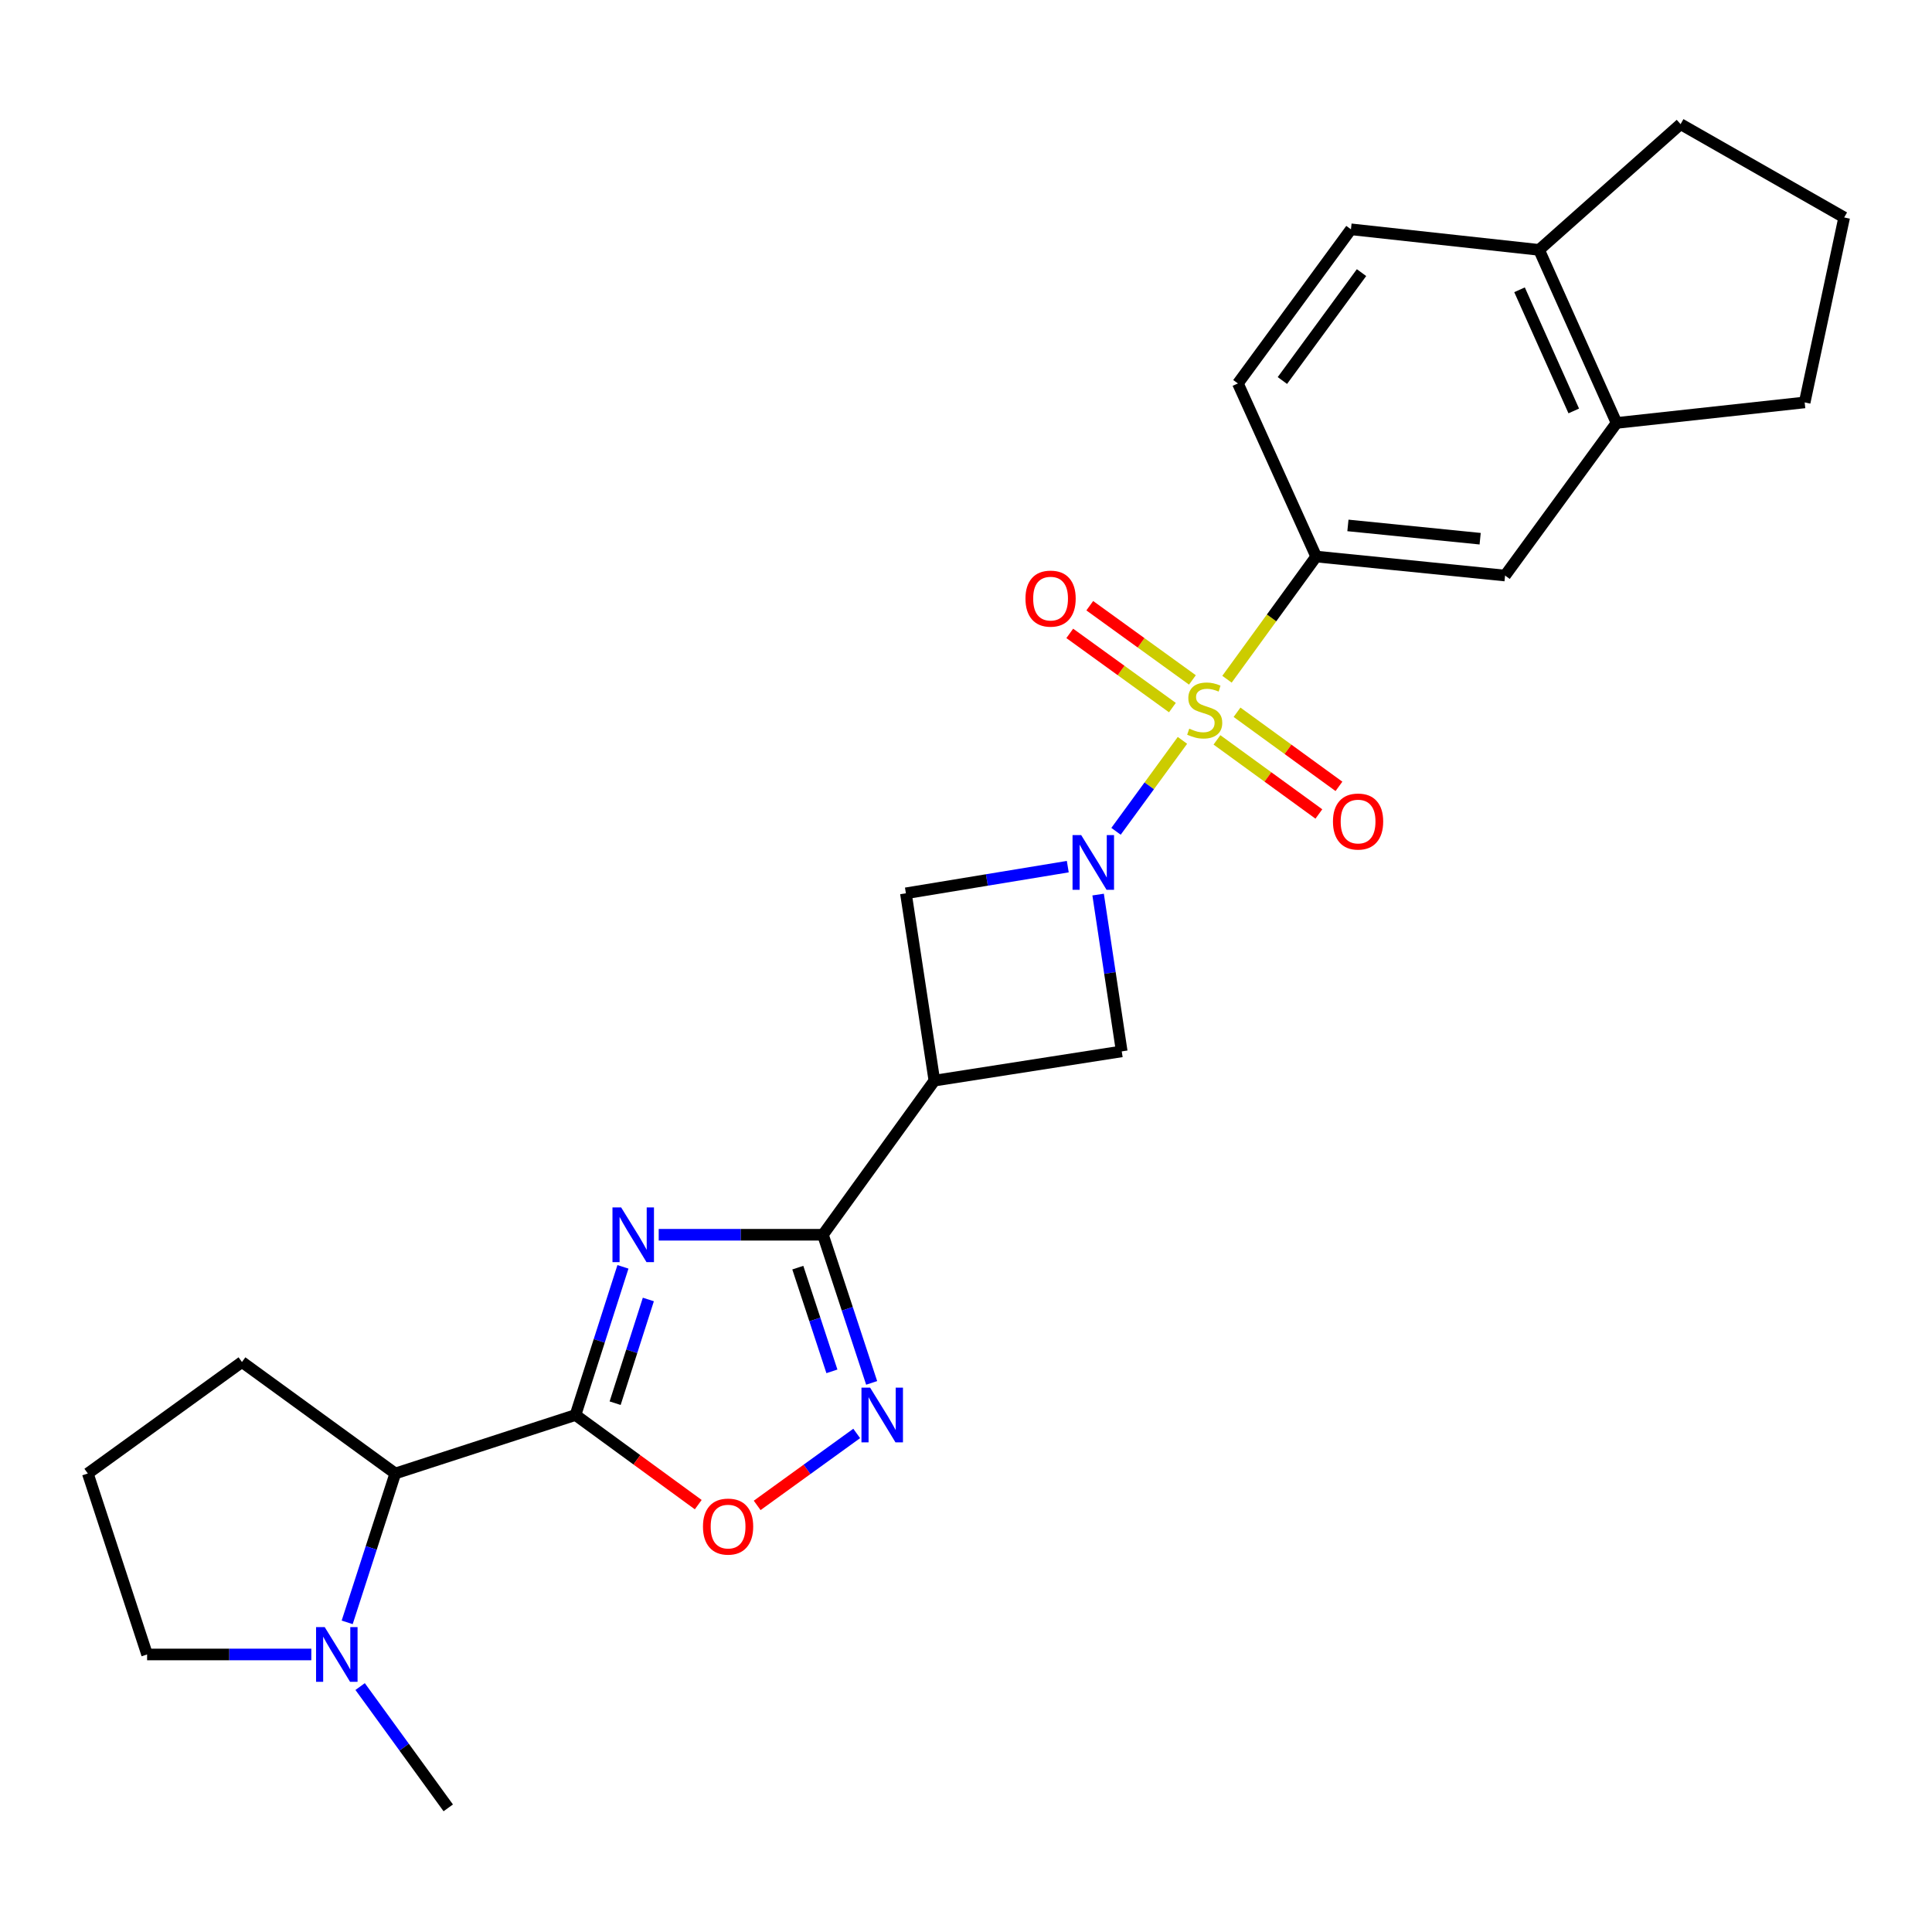 <?xml version='1.0' encoding='iso-8859-1'?>
<svg version='1.1' baseProfile='full'
              xmlns='http://www.w3.org/2000/svg'
                      xmlns:rdkit='http://www.rdkit.org/xml'
                      xmlns:xlink='http://www.w3.org/1999/xlink'
                  xml:space='preserve'
width='1000px' height='1000px' viewBox='0 0 1000 1000'>
<!-- END OF HEADER -->
<rect style='opacity:1.0;fill:#FFFFFF;stroke:none' width='1000' height='1000' x='0' y='0'> </rect>
<path class='bond-0' d='M 612.031,383.211 L 594.841,406.748' style='fill:none;fill-rule:evenodd;stroke:#CCCC00;stroke-width:6px;stroke-linecap:butt;stroke-linejoin:miter;stroke-opacity:1' />
<path class='bond-0' d='M 594.841,406.748 L 577.652,430.285' style='fill:none;fill-rule:evenodd;stroke:#0000FF;stroke-width:6px;stroke-linecap:butt;stroke-linejoin:miter;stroke-opacity:1' />
<path class='bond-7' d='M 635.088,351.567 L 658.169,319.818' style='fill:none;fill-rule:evenodd;stroke:#CCCC00;stroke-width:6px;stroke-linecap:butt;stroke-linejoin:miter;stroke-opacity:1' />
<path class='bond-7' d='M 658.169,319.818 L 681.249,288.069' style='fill:none;fill-rule:evenodd;stroke:#000000;stroke-width:6px;stroke-linecap:butt;stroke-linejoin:miter;stroke-opacity:1' />
<path class='bond-12' d='M 629.893,382.964 L 656.269,402.14' style='fill:none;fill-rule:evenodd;stroke:#CCCC00;stroke-width:6px;stroke-linecap:butt;stroke-linejoin:miter;stroke-opacity:1' />
<path class='bond-12' d='M 656.269,402.14 L 682.644,421.315' style='fill:none;fill-rule:evenodd;stroke:#FF0000;stroke-width:6px;stroke-linecap:butt;stroke-linejoin:miter;stroke-opacity:1' />
<path class='bond-12' d='M 640.285,368.669 L 666.661,387.845' style='fill:none;fill-rule:evenodd;stroke:#CCCC00;stroke-width:6px;stroke-linecap:butt;stroke-linejoin:miter;stroke-opacity:1' />
<path class='bond-12' d='M 666.661,387.845 L 693.037,407.021' style='fill:none;fill-rule:evenodd;stroke:#FF0000;stroke-width:6px;stroke-linecap:butt;stroke-linejoin:miter;stroke-opacity:1' />
<path class='bond-13' d='M 617.192,351.926 L 590.627,332.722' style='fill:none;fill-rule:evenodd;stroke:#CCCC00;stroke-width:6px;stroke-linecap:butt;stroke-linejoin:miter;stroke-opacity:1' />
<path class='bond-13' d='M 590.627,332.722 L 564.063,313.517' style='fill:none;fill-rule:evenodd;stroke:#FF0000;stroke-width:6px;stroke-linecap:butt;stroke-linejoin:miter;stroke-opacity:1' />
<path class='bond-13' d='M 606.837,366.249 L 580.273,347.044' style='fill:none;fill-rule:evenodd;stroke:#CCCC00;stroke-width:6px;stroke-linecap:butt;stroke-linejoin:miter;stroke-opacity:1' />
<path class='bond-13' d='M 580.273,347.044 L 553.708,327.839' style='fill:none;fill-rule:evenodd;stroke:#FF0000;stroke-width:6px;stroke-linecap:butt;stroke-linejoin:miter;stroke-opacity:1' />
<path class='bond-8' d='M 568.387,463.033 L 574.498,503.613' style='fill:none;fill-rule:evenodd;stroke:#0000FF;stroke-width:6px;stroke-linecap:butt;stroke-linejoin:miter;stroke-opacity:1' />
<path class='bond-8' d='M 574.498,503.613 L 580.61,544.193' style='fill:none;fill-rule:evenodd;stroke:#000000;stroke-width:6px;stroke-linecap:butt;stroke-linejoin:miter;stroke-opacity:1' />
<path class='bond-9' d='M 552.685,448.575 L 510.79,455.475' style='fill:none;fill-rule:evenodd;stroke:#0000FF;stroke-width:6px;stroke-linecap:butt;stroke-linejoin:miter;stroke-opacity:1' />
<path class='bond-9' d='M 510.79,455.475 L 468.895,462.376' style='fill:none;fill-rule:evenodd;stroke:#000000;stroke-width:6px;stroke-linecap:butt;stroke-linejoin:miter;stroke-opacity:1' />
<path class='bond-1' d='M 340.95,639.108 L 383.449,639.108' style='fill:none;fill-rule:evenodd;stroke:#0000FF;stroke-width:6px;stroke-linecap:butt;stroke-linejoin:miter;stroke-opacity:1' />
<path class='bond-1' d='M 383.449,639.108 L 425.949,639.108' style='fill:none;fill-rule:evenodd;stroke:#000000;stroke-width:6px;stroke-linecap:butt;stroke-linejoin:miter;stroke-opacity:1' />
<path class='bond-2' d='M 322.436,655.717 L 310.157,694.06' style='fill:none;fill-rule:evenodd;stroke:#0000FF;stroke-width:6px;stroke-linecap:butt;stroke-linejoin:miter;stroke-opacity:1' />
<path class='bond-2' d='M 310.157,694.06 L 297.877,732.403' style='fill:none;fill-rule:evenodd;stroke:#000000;stroke-width:6px;stroke-linecap:butt;stroke-linejoin:miter;stroke-opacity:1' />
<path class='bond-2' d='M 335.583,672.61 L 326.988,699.45' style='fill:none;fill-rule:evenodd;stroke:#0000FF;stroke-width:6px;stroke-linecap:butt;stroke-linejoin:miter;stroke-opacity:1' />
<path class='bond-2' d='M 326.988,699.45 L 318.392,726.29' style='fill:none;fill-rule:evenodd;stroke:#000000;stroke-width:6px;stroke-linecap:butt;stroke-linejoin:miter;stroke-opacity:1' />
<path class='bond-10' d='M 297.877,732.403 L 204.602,762.673' style='fill:none;fill-rule:evenodd;stroke:#000000;stroke-width:6px;stroke-linecap:butt;stroke-linejoin:miter;stroke-opacity:1' />
<path class='bond-29' d='M 297.877,732.403 L 329.645,755.6' style='fill:none;fill-rule:evenodd;stroke:#000000;stroke-width:6px;stroke-linecap:butt;stroke-linejoin:miter;stroke-opacity:1' />
<path class='bond-29' d='M 329.645,755.6 L 361.412,778.798' style='fill:none;fill-rule:evenodd;stroke:#FF0000;stroke-width:6px;stroke-linecap:butt;stroke-linejoin:miter;stroke-opacity:1' />
<path class='bond-3' d='M 425.949,639.108 L 483.633,559.333' style='fill:none;fill-rule:evenodd;stroke:#000000;stroke-width:6px;stroke-linecap:butt;stroke-linejoin:miter;stroke-opacity:1' />
<path class='bond-4' d='M 425.949,639.108 L 438.558,677.448' style='fill:none;fill-rule:evenodd;stroke:#000000;stroke-width:6px;stroke-linecap:butt;stroke-linejoin:miter;stroke-opacity:1' />
<path class='bond-4' d='M 438.558,677.448 L 451.167,715.788' style='fill:none;fill-rule:evenodd;stroke:#0000FF;stroke-width:6px;stroke-linecap:butt;stroke-linejoin:miter;stroke-opacity:1' />
<path class='bond-4' d='M 412.943,656.131 L 421.77,682.969' style='fill:none;fill-rule:evenodd;stroke:#000000;stroke-width:6px;stroke-linecap:butt;stroke-linejoin:miter;stroke-opacity:1' />
<path class='bond-4' d='M 421.77,682.969 L 430.596,709.807' style='fill:none;fill-rule:evenodd;stroke:#0000FF;stroke-width:6px;stroke-linecap:butt;stroke-linejoin:miter;stroke-opacity:1' />
<path class='bond-6' d='M 443.431,741.947 L 417.671,760.57' style='fill:none;fill-rule:evenodd;stroke:#0000FF;stroke-width:6px;stroke-linecap:butt;stroke-linejoin:miter;stroke-opacity:1' />
<path class='bond-6' d='M 417.671,760.57 L 391.911,779.193' style='fill:none;fill-rule:evenodd;stroke:#FF0000;stroke-width:6px;stroke-linecap:butt;stroke-linejoin:miter;stroke-opacity:1' />
<path class='bond-5' d='M 483.633,559.333 L 468.895,462.376' style='fill:none;fill-rule:evenodd;stroke:#000000;stroke-width:6px;stroke-linecap:butt;stroke-linejoin:miter;stroke-opacity:1' />
<path class='bond-26' d='M 483.633,559.333 L 580.61,544.193' style='fill:none;fill-rule:evenodd;stroke:#000000;stroke-width:6px;stroke-linecap:butt;stroke-linejoin:miter;stroke-opacity:1' />
<path class='bond-14' d='M 681.249,288.069 L 779.021,297.897' style='fill:none;fill-rule:evenodd;stroke:#000000;stroke-width:6px;stroke-linecap:butt;stroke-linejoin:miter;stroke-opacity:1' />
<path class='bond-14' d='M 697.682,271.958 L 766.123,278.838' style='fill:none;fill-rule:evenodd;stroke:#000000;stroke-width:6px;stroke-linecap:butt;stroke-linejoin:miter;stroke-opacity:1' />
<path class='bond-17' d='M 681.249,288.069 L 640.738,198.465' style='fill:none;fill-rule:evenodd;stroke:#000000;stroke-width:6px;stroke-linecap:butt;stroke-linejoin:miter;stroke-opacity:1' />
<path class='bond-11' d='M 204.602,762.673 L 192.152,801.202' style='fill:none;fill-rule:evenodd;stroke:#000000;stroke-width:6px;stroke-linecap:butt;stroke-linejoin:miter;stroke-opacity:1' />
<path class='bond-11' d='M 192.152,801.202 L 179.702,839.73' style='fill:none;fill-rule:evenodd;stroke:#0000FF;stroke-width:6px;stroke-linecap:butt;stroke-linejoin:miter;stroke-opacity:1' />
<path class='bond-21' d='M 204.602,762.673 L 125.239,704.97' style='fill:none;fill-rule:evenodd;stroke:#000000;stroke-width:6px;stroke-linecap:butt;stroke-linejoin:miter;stroke-opacity:1' />
<path class='bond-19' d='M 161.137,856.351 L 118.637,856.351' style='fill:none;fill-rule:evenodd;stroke:#0000FF;stroke-width:6px;stroke-linecap:butt;stroke-linejoin:miter;stroke-opacity:1' />
<path class='bond-19' d='M 118.637,856.351 L 76.137,856.351' style='fill:none;fill-rule:evenodd;stroke:#000000;stroke-width:6px;stroke-linecap:butt;stroke-linejoin:miter;stroke-opacity:1' />
<path class='bond-20' d='M 186.402,872.964 L 209.209,904.354' style='fill:none;fill-rule:evenodd;stroke:#0000FF;stroke-width:6px;stroke-linecap:butt;stroke-linejoin:miter;stroke-opacity:1' />
<path class='bond-20' d='M 209.209,904.354 L 232.015,935.743' style='fill:none;fill-rule:evenodd;stroke:#000000;stroke-width:6px;stroke-linecap:butt;stroke-linejoin:miter;stroke-opacity:1' />
<path class='bond-15' d='M 779.021,297.897 L 836.724,218.917' style='fill:none;fill-rule:evenodd;stroke:#000000;stroke-width:6px;stroke-linecap:butt;stroke-linejoin:miter;stroke-opacity:1' />
<path class='bond-22' d='M 836.724,218.917 L 934.094,208.294' style='fill:none;fill-rule:evenodd;stroke:#000000;stroke-width:6px;stroke-linecap:butt;stroke-linejoin:miter;stroke-opacity:1' />
<path class='bond-27' d='M 836.724,218.917 L 796.625,129.334' style='fill:none;fill-rule:evenodd;stroke:#000000;stroke-width:6px;stroke-linecap:butt;stroke-linejoin:miter;stroke-opacity:1' />
<path class='bond-27' d='M 814.578,212.7 L 786.509,149.992' style='fill:none;fill-rule:evenodd;stroke:#000000;stroke-width:6px;stroke-linecap:butt;stroke-linejoin:miter;stroke-opacity:1' />
<path class='bond-16' d='M 796.625,129.334 L 699.246,118.69' style='fill:none;fill-rule:evenodd;stroke:#000000;stroke-width:6px;stroke-linecap:butt;stroke-linejoin:miter;stroke-opacity:1' />
<path class='bond-25' d='M 796.625,129.334 L 869.861,64.257' style='fill:none;fill-rule:evenodd;stroke:#000000;stroke-width:6px;stroke-linecap:butt;stroke-linejoin:miter;stroke-opacity:1' />
<path class='bond-18' d='M 640.738,198.465 L 699.246,118.69' style='fill:none;fill-rule:evenodd;stroke:#000000;stroke-width:6px;stroke-linecap:butt;stroke-linejoin:miter;stroke-opacity:1' />
<path class='bond-18' d='M 663.765,196.951 L 704.721,141.109' style='fill:none;fill-rule:evenodd;stroke:#000000;stroke-width:6px;stroke-linecap:butt;stroke-linejoin:miter;stroke-opacity:1' />
<path class='bond-30' d='M 76.137,856.351 L 45.455,762.673' style='fill:none;fill-rule:evenodd;stroke:#000000;stroke-width:6px;stroke-linecap:butt;stroke-linejoin:miter;stroke-opacity:1' />
<path class='bond-23' d='M 125.239,704.97 L 45.455,762.673' style='fill:none;fill-rule:evenodd;stroke:#000000;stroke-width:6px;stroke-linecap:butt;stroke-linejoin:miter;stroke-opacity:1' />
<path class='bond-24' d='M 934.094,208.294 L 954.545,112.554' style='fill:none;fill-rule:evenodd;stroke:#000000;stroke-width:6px;stroke-linecap:butt;stroke-linejoin:miter;stroke-opacity:1' />
<path class='bond-28' d='M 954.545,112.554 L 869.861,64.257' style='fill:none;fill-rule:evenodd;stroke:#000000;stroke-width:6px;stroke-linecap:butt;stroke-linejoin:miter;stroke-opacity:1' />
<path  class='atom-0' d='M 615.555 377.151
Q 615.875 377.271, 617.195 377.831
Q 618.515 378.391, 619.955 378.751
Q 621.435 379.071, 622.875 379.071
Q 625.555 379.071, 627.115 377.791
Q 628.675 376.471, 628.675 374.191
Q 628.675 372.631, 627.875 371.671
Q 627.115 370.711, 625.915 370.191
Q 624.715 369.671, 622.715 369.071
Q 620.195 368.311, 618.675 367.591
Q 617.195 366.871, 616.115 365.351
Q 615.075 363.831, 615.075 361.271
Q 615.075 357.711, 617.475 355.511
Q 619.915 353.311, 624.715 353.311
Q 627.995 353.311, 631.715 354.871
L 630.795 357.951
Q 627.395 356.551, 624.835 356.551
Q 622.075 356.551, 620.555 357.711
Q 619.035 358.831, 619.075 360.791
Q 619.075 362.311, 619.835 363.231
Q 620.635 364.151, 621.755 364.671
Q 622.915 365.191, 624.835 365.791
Q 627.395 366.591, 628.915 367.391
Q 630.435 368.191, 631.515 369.831
Q 632.635 371.431, 632.635 374.191
Q 632.635 378.111, 629.995 380.231
Q 627.395 382.311, 623.035 382.311
Q 620.515 382.311, 618.595 381.751
Q 616.715 381.231, 614.475 380.311
L 615.555 377.151
' fill='#CCCC00'/>
<path  class='atom-1' d='M 559.622 432.241
L 568.902 447.241
Q 569.822 448.721, 571.302 451.401
Q 572.782 454.081, 572.862 454.241
L 572.862 432.241
L 576.622 432.241
L 576.622 460.561
L 572.742 460.561
L 562.782 444.161
Q 561.622 442.241, 560.382 440.041
Q 559.182 437.841, 558.822 437.161
L 558.822 460.561
L 555.142 460.561
L 555.142 432.241
L 559.622 432.241
' fill='#0000FF'/>
<path  class='atom-2' d='M 321.495 624.948
L 330.775 639.948
Q 331.695 641.428, 333.175 644.108
Q 334.655 646.788, 334.735 646.948
L 334.735 624.948
L 338.495 624.948
L 338.495 653.268
L 334.615 653.268
L 324.655 636.868
Q 323.495 634.948, 322.255 632.748
Q 321.055 630.548, 320.695 629.868
L 320.695 653.268
L 317.015 653.268
L 317.015 624.948
L 321.495 624.948
' fill='#0000FF'/>
<path  class='atom-5' d='M 450.372 718.243
L 459.652 733.243
Q 460.572 734.723, 462.052 737.403
Q 463.532 740.083, 463.612 740.243
L 463.612 718.243
L 467.372 718.243
L 467.372 746.563
L 463.492 746.563
L 453.532 730.163
Q 452.372 728.243, 451.132 726.043
Q 449.932 723.843, 449.572 723.163
L 449.572 746.563
L 445.892 746.563
L 445.892 718.243
L 450.372 718.243
' fill='#0000FF'/>
<path  class='atom-7' d='M 363.857 790.156
Q 363.857 783.356, 367.217 779.556
Q 370.577 775.756, 376.857 775.756
Q 383.137 775.756, 386.497 779.556
Q 389.857 783.356, 389.857 790.156
Q 389.857 797.036, 386.457 800.956
Q 383.057 804.836, 376.857 804.836
Q 370.617 804.836, 367.217 800.956
Q 363.857 797.076, 363.857 790.156
M 376.857 801.636
Q 381.177 801.636, 383.497 798.756
Q 385.857 795.836, 385.857 790.156
Q 385.857 784.596, 383.497 781.796
Q 381.177 778.956, 376.857 778.956
Q 372.537 778.956, 370.177 781.756
Q 367.857 784.556, 367.857 790.156
Q 367.857 795.876, 370.177 798.756
Q 372.537 801.636, 376.857 801.636
' fill='#FF0000'/>
<path  class='atom-12' d='M 168.072 842.191
L 177.352 857.191
Q 178.272 858.671, 179.752 861.351
Q 181.232 864.031, 181.312 864.191
L 181.312 842.191
L 185.072 842.191
L 185.072 870.511
L 181.192 870.511
L 171.232 854.111
Q 170.072 852.191, 168.832 849.991
Q 167.632 847.791, 167.272 847.111
L 167.272 870.511
L 163.592 870.511
L 163.592 842.191
L 168.072 842.191
' fill='#0000FF'/>
<path  class='atom-13' d='M 689.938 425.224
Q 689.938 418.424, 693.298 414.624
Q 696.658 410.824, 702.938 410.824
Q 709.218 410.824, 712.578 414.624
Q 715.938 418.424, 715.938 425.224
Q 715.938 432.104, 712.538 436.024
Q 709.138 439.904, 702.938 439.904
Q 696.698 439.904, 693.298 436.024
Q 689.938 432.144, 689.938 425.224
M 702.938 436.704
Q 707.258 436.704, 709.578 433.824
Q 711.938 430.904, 711.938 425.224
Q 711.938 419.664, 709.578 416.864
Q 707.258 414.024, 702.938 414.024
Q 698.618 414.024, 696.258 416.824
Q 693.938 419.624, 693.938 425.224
Q 693.938 430.944, 696.258 433.824
Q 698.618 436.704, 702.938 436.704
' fill='#FF0000'/>
<path  class='atom-14' d='M 530.78 309.838
Q 530.78 303.038, 534.14 299.238
Q 537.5 295.438, 543.78 295.438
Q 550.06 295.438, 553.42 299.238
Q 556.78 303.038, 556.78 309.838
Q 556.78 316.718, 553.38 320.638
Q 549.98 324.518, 543.78 324.518
Q 537.54 324.518, 534.14 320.638
Q 530.78 316.758, 530.78 309.838
M 543.78 321.318
Q 548.1 321.318, 550.42 318.438
Q 552.78 315.518, 552.78 309.838
Q 552.78 304.278, 550.42 301.478
Q 548.1 298.638, 543.78 298.638
Q 539.46 298.638, 537.1 301.438
Q 534.78 304.238, 534.78 309.838
Q 534.78 315.558, 537.1 318.438
Q 539.46 321.318, 543.78 321.318
' fill='#FF0000'/>
</svg>
